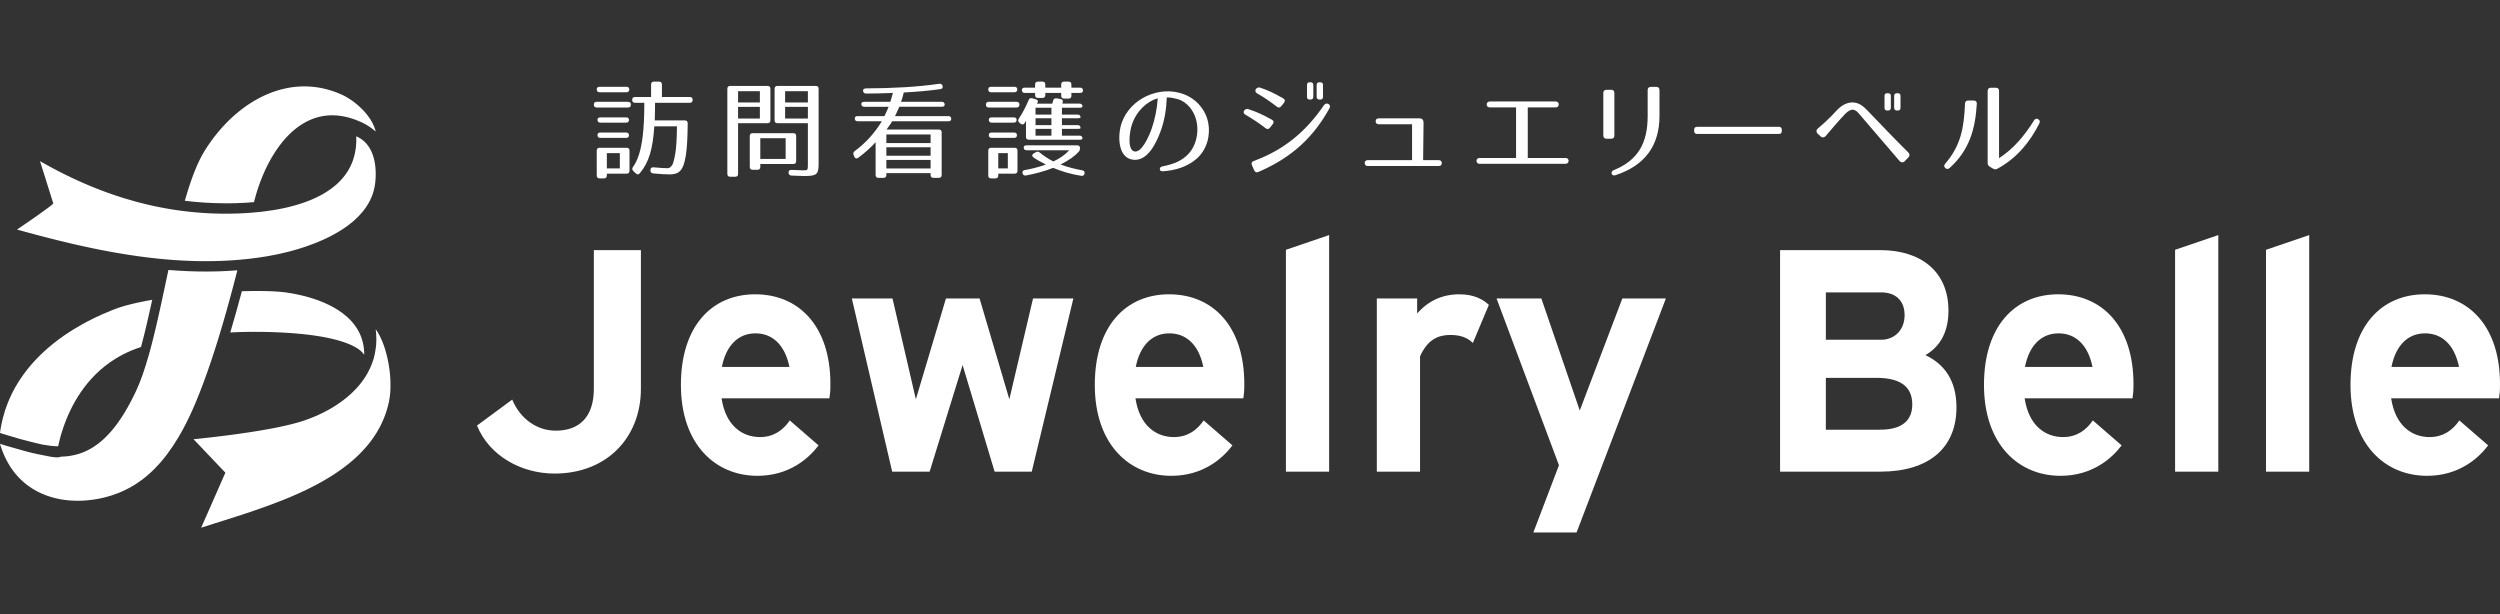 <?xml version="1.0" encoding="UTF-8"?>
<svg id="_レイヤー_1" xmlns="http://www.w3.org/2000/svg" version="1.1" viewBox="0 0 747.062 183.506">
  <rect x="0" y="0" width="747.062" height="183.506" fill="#333333" stroke="none"/>
  <!-- Generator: Adobe Illustrator 29.0.0, SVG Export Plug-In . SVG Version: 2.1.0 Build 186)  -->
  <g>
    <path d="M18.155,130.208c.041-.144.084-.291.127-.44.088-.297.18-.602.279-.914.049-.156.1-.314.152-.474.104-.319.215-.646.331-.978.058-.166.118-.334.179-.503.184-.507.382-1.027.596-1.557.071-.177.144-.355.219-.534.149-.358.306-.72.469-1.085.246-.548.508-1.104.787-1.665.186-.374.381-.75.583-1.128.911-1.7,1.986-3.43,3.256-5.12.282-.376.574-.749.876-1.12.755-.928,1.571-1.838,2.455-2.72s1.835-1.735,2.859-2.547,2.12-1.584,3.293-2.302c.704-.431,1.436-.843,2.197-1.234.761-.391,1.551-.76,2.371-1.105.944-.397,1.93-.76,2.955-1.089,1.177-4.347,2.28-9.172,3.351-14.1-.11.019-.221.038-.331.057-.036.006-.073.013-.109.019-.258.046-.513.092-.767.138-.058.011-.115.021-.172.032-.194.036-.387.072-.579.109-.077.015-.154.03-.231.044-.181.035-.36.07-.538.106-.068.014-.136.027-.204.041-.483.097-.958.197-1.422.298-.066.015-.132.029-.198.044-.167.037-.333.074-.497.112-.073.017-.146.033-.218.05-.17.039-.339.079-.507.119l-.165.039c-.219.053-.436.107-.65.161-.037.009-.073.019-.11.028-.175.045-.349.09-.52.135-.067.018-.132.035-.199.053-.145.039-.288.078-.43.117-.065.018-.131.036-.195.054-.163.046-.324.092-.483.139-.036.01-.072.021-.107.031-.192.057-.381.115-.567.173-.049.015-.097.031-.146.046-.137.043-.272.087-.405.131-.06.02-.12.04-.18.06-.125.042-.249.084-.371.127-.053.019-.107.037-.159.056-.17.06-.337.121-.5.182-.357.134-.723.275-1.096.423-.933.368-1.914.777-2.931,1.228-1.424.632-2.918,1.348-4.448,2.153-.437.23-.877.468-1.32.713-.885.49-1.778,1.01-2.674,1.561-4.027,2.476-8.102,5.579-11.655,9.411-.004.005-.009.009-.013.014-2.963,3.199-5.562,6.905-7.465,11.179-.46,1.034-.877,2.103-1.251,3.204-.074.216-.145.434-.215.653-.233.731-.447,1.476-.639,2.236-.121.48-.234.966-.339,1.457-.11.52-.21,1.047-.3,1.58-.068.401-.131.804-.187,1.212.01.009.023.018.04.028.005.003.013.007.019.011.013.007.026.015.041.022.009.005.02.01.03.014.016.008.032.015.05.023.012.005.026.011.04.017.019.008.038.016.059.025.015.006.032.013.048.019.022.009.045.018.069.027.018.007.037.014.057.022.025.01.051.019.079.029.018.007.037.014.057.021l.158.046c.83.244,1.66.493,2.463.734.872.261,1.734.52,2.589.77.027.007.053.014.08.022.013.003.026.007.038.01.118.032.237.064.357.096.003,0,.005.001.008.002.747.201,1.52.403,2.294.601l.028.007c.116.03.233.059.349.089.019.005.038.009.056.014.109.028.218.055.327.082.02.005.039.01.059.015.108.027.216.054.323.081.02.005.04.01.06.015.107.027.215.053.322.079.02.005.04.01.06.015.105.026.209.051.314.077.022.005.045.011.067.016.106.026.211.051.316.076.018.004.036.009.054.013.109.026.218.052.326.078.014.003.028.007.042.01.118.028.236.056.353.083.003,0,.005.001.008.002.381.089.753.174,1.114.255,1.579.291,3.117.473,4.612.5.143-.661.325-1.44.558-2.317.072-.271.149-.552.232-.841l.002.002Z" fill="#fff"/>
    <path d="M68.812,99.345c.048-.002.095-.004.143-.007.266-.013.531-.026.796-.037.131-.006.262-.011.392-.017.294-.012.586-.023.878-.033.09-.003.18-.007.27-.01.376-.012.751-.023,1.125-.033.098-.002.196-.004.295-.007.281-.007.561-.012.839-.017.127-.002.255-.004.382-.006.262-.004.523-.007.784-.01.115,0,.231-.002.346-.003.359-.003.717-.004,1.073-.004h.028c.378,0,.754.002,1.129.004.124,0,.246.003.369.004.251.002.502.005.752.009.144.002.287.005.431.007.228.004.456.008.683.013.148.003.295.007.443.01.221.005.441.011.661.018.147.004.295.009.442.013.221.007.441.015.66.022.14.005.28.01.42.015.237.009.472.019.706.029.118.005.238.01.355.015.335.015.668.031.999.048.014,0,.029,0,.043.002.115.006.226.013.34.019.239.013.479.026.713.039.147.009.289.018.434.027.197.012.396.024.59.037.155.01.306.022.459.032.179.013.359.025.535.038.157.012.309.024.463.036.168.013.337.026.502.04.154.013.303.026.455.04.16.014.322.028.479.042.153.014.302.029.453.043s.304.029.453.044.293.031.44.046c.146.015.295.03.439.046.142.015.28.032.42.048.144.016.289.032.431.049.138.016.273.033.409.05.138.017.277.034.412.051.135.017.266.035.399.053s.267.035.397.053c.129.018.254.036.381.054.13.019.261.037.388.056.125.019.247.038.37.056.124.019.249.038.371.057s.24.039.36.058c.12.02.24.039.358.059.118.02.233.04.348.06.114.02.23.04.342.06.115.021.227.042.34.063.109.02.22.041.327.061.111.021.219.043.327.064.106.021.212.042.316.063.106.022.209.043.313.065.102.021.205.043.306.065.102.022.201.044.301.066.098.022.197.044.294.066.099.023.195.045.291.068.094.022.188.044.28.066.095.023.188.046.281.069.09.022.18.045.268.067.092.023.181.047.271.071.086.023.173.045.257.068.088.024.174.047.26.071.083.023.165.046.246.069.085.024.167.048.25.072.079.023.158.046.235.069.081.024.161.049.24.073.075.023.151.046.224.069.078.024.153.049.229.073.072.023.144.047.215.07.074.025.146.049.219.074.069.024.138.047.206.071.071.025.14.049.209.074.066.024.131.047.196.071.068.025.134.05.201.075.062.023.124.047.185.07.065.025.128.05.191.075.059.023.119.047.177.07.062.025.122.05.183.075.056.023.112.046.166.07.059.025.117.05.174.075.053.023.106.046.158.069.056.025.111.05.165.075.05.023.1.046.15.069.053.025.105.049.157.074.048.023.095.046.142.068.05.025.1.049.149.074.045.023.09.045.134.068.047.024.094.049.14.073.043.023.085.045.127.067.045.024.089.048.132.072.04.022.08.044.119.066.043.024.084.048.126.072.037.022.074.043.111.065.04.024.079.047.118.071.035.021.07.043.104.064.038.023.075.046.111.07.033.021.065.042.097.062.035.023.07.046.104.069.031.021.061.041.091.061.033.022.066.045.097.067.029.02.057.04.085.06.031.022.061.044.09.065.027.02.053.039.079.059.028.021.056.042.084.063.025.019.049.038.074.057.026.021.053.041.078.062.023.019.045.037.068.055.024.02.049.04.072.06.021.018.042.036.062.053.023.02.045.039.067.058.02.017.038.035.057.052.021.019.041.037.061.056.018.017.035.033.052.05.019.018.038.036.056.054.016.016.032.031.047.047l.052.052c.015.015.029.03.043.045.016.017.032.033.046.049.014.015.026.029.039.043.014.016.028.031.042.046.012.014.024.027.035.041.013.015.025.029.037.044.011.013.021.025.032.038.011.014.023.028.034.041.01.012.019.023.028.035.01.013.02.026.03.038.009.011.016.022.024.032.009.012.018.024.027.035.007.01.014.019.021.029.008.011.016.022.023.032.007.01.013.018.019.027.007.009.013.019.019.027.006.009.011.017.017.025.006.009.012.018.017.026.005.007.009.013.013.02.008.012.016.024.023.034.004.007.009.013.013.019.004.005.007.009.01.014s.007.01.01.014.006.007.008.011c.003.003.005.007.008.01.002.003.004.004.006.006s.004.005.006.006.003.002.005.002.003.002.005.002c.003,0,.005,0,.007-.003h0c.015-3.027-.775-5.59-2.107-7.756-.089-.144-.18-.287-.274-.428-.655-.986-1.424-1.887-2.28-2.709-.122-.117-.246-.233-.372-.347-.881-.8-1.845-1.521-2.866-2.172-.292-.186-.588-.366-.888-.541-.451-.262-.91-.511-1.377-.748-.203-.103-.408-.203-.613-.302-.267-.128-.535-.253-.805-.374-.319-.142-.64-.279-.962-.411-.161-.066-.323-.131-.485-.194-.486-.191-.974-.37-1.463-.54-.607-.21-1.215-.403-1.82-.582-.207-.061-.414-.121-.62-.179-.323-.09-.645-.177-.966-.259-.32-.082-.638-.16-.954-.234-.473-.111-.941-.213-1.401-.307-.484-.099-.959-.188-1.423-.268-.397-.069-.786-.132-1.165-.189-.039-.006-.077-.011-.115-.017-.121-.018-.242-.035-.361-.052-.146-.02-.297-.04-.452-.059-.05-.006-.102-.012-.153-.018-.106-.013-.214-.025-.324-.037-.062-.007-.126-.013-.189-.02-.103-.011-.207-.021-.313-.031-.068-.006-.137-.013-.206-.019-.107-.01-.215-.019-.324-.028-.07-.006-.14-.012-.211-.017-.119-.009-.24-.018-.362-.027-.064-.005-.127-.009-.192-.014-.178-.012-.359-.024-.544-.034-.019,0-.038-.002-.057-.003-.184-.011-.372-.021-.562-.03-.07-.003-.143-.007-.214-.01-.133-.006-.266-.012-.402-.018-.083-.003-.168-.007-.252-.01-.128-.005-.257-.01-.387-.014-.087-.003-.175-.006-.263-.008-.133-.004-.268-.008-.403-.011-.086-.002-.173-.005-.26-.007-.148-.003-.297-.006-.447-.009-.077,0-.152-.003-.23-.004-.225-.004-.452-.007-.683-.009h-.022c-.229-.002-.462-.004-.696-.005h-.971c-.167,0-.334,0-.503.002-.08,0-.16,0-.241.002-.198.002-.397.004-.598.006-.047,0-.094,0-.141.002-.247.003-.496.007-.747.012-.069,0-.14.003-.209.004-.186.004-.373.007-.56.012-.086.002-.173.004-.259.006-.183.004-.367.009-.552.014-.079.002-.158.004-.238.006-.028,0-.056.002-.083.003-1.057,3.978-2.212,8.134-3.459,12.308h0Z" fill="#fff"/>
    <path d="M67.432,60.762c1.969,0,3.973-.059,5.956-.176.795-.047,1.637-.108,2.512-.187.068-.267.132-.518.193-.749,0-.004.002-.007.003-.011.054-.205.109-.409.166-.614.019-.068.038-.136.057-.205.04-.142.08-.283.12-.425.023-.079.046-.158.069-.238.039-.132.078-.265.118-.398.025-.081.049-.163.074-.244.041-.135.083-.27.126-.405.024-.076.048-.152.072-.229.051-.16.103-.32.156-.48.017-.05.033-.1.049-.15.069-.207.139-.414.211-.622.022-.063.044-.126.066-.189.051-.146.103-.292.155-.438.029-.081.059-.161.088-.242.047-.129.095-.258.143-.387.032-.085.063-.169.096-.253.048-.127.097-.255.147-.382.032-.082.064-.165.096-.247.054-.138.11-.275.165-.413.028-.07.056-.14.084-.209.083-.202.167-.404.253-.606.021-.051.044-.101.065-.151.066-.154.132-.307.2-.461.035-.08.071-.16.107-.24.055-.124.111-.247.167-.371.039-.086.079-.171.118-.257.055-.119.11-.237.166-.355.04-.085.081-.171.122-.256.058-.121.117-.241.176-.361.039-.08.078-.16.118-.24.075-.15.15-.298.226-.447.029-.056.057-.113.086-.169.095-.183.191-.365.288-.547.041-.077.083-.153.124-.229.064-.118.128-.235.193-.352.047-.084.094-.168.142-.252.061-.109.123-.217.185-.325.049-.085.098-.17.148-.254.063-.108.127-.216.191-.323.049-.082.097-.163.147-.245.071-.118.144-.234.217-.351.043-.069.085-.138.128-.207.112-.177.225-.354.339-.529.044-.067.089-.134.133-.2.075-.114.151-.227.227-.34.053-.078.107-.156.161-.233.069-.1.139-.2.209-.3.056-.08.113-.159.17-.238.07-.097.14-.194.211-.29.057-.077.114-.155.171-.231.075-.101.152-.2.228-.3.054-.07.107-.14.161-.21.11-.141.221-.281.333-.419.055-.068.11-.135.166-.203.095-.115.189-.23.285-.344.058-.068.116-.135.174-.203.079-.092.159-.184.239-.275.062-.07.124-.14.187-.209.078-.087.157-.174.237-.26.063-.069.126-.137.19-.204.082-.087.165-.174.248-.259.061-.063.122-.127.184-.19.099-.1.199-.199.299-.297.047-.046.093-.093.14-.139.143-.138.287-.274.432-.407.058-.053.116-.105.175-.158.093-.085.187-.169.281-.252.066-.058.132-.114.198-.171.089-.076.178-.152.268-.227.068-.057.136-.113.205-.168.091-.074.183-.147.275-.219.067-.053.134-.106.201-.157.103-.079.206-.156.31-.232.058-.043.115-.086.172-.128.158-.114.317-.226.477-.336.049-.033.099-.065.148-.098.116-.078.233-.155.351-.23.066-.042.134-.084.2-.125.102-.064.205-.127.309-.189.071-.042.142-.084.214-.125.102-.059.205-.118.309-.175.071-.039.142-.079.213-.117.111-.059.222-.117.333-.174.064-.033.128-.066.193-.098.158-.079.318-.155.478-.228.03-.014.059-.027.089-.041.165-.075.331-.147.498-.216.064-.026.128-.051.192-.077.119-.048.239-.095.359-.14.073-.027.146-.054.219-.08.115-.041.23-.081.345-.12.074-.025.149-.05.224-.073.12-.038.24-.075.361-.11.07-.021.14-.042.21-.062.146-.041.293-.079.44-.116.045-.011.09-.024.135-.035.192-.046.386-.089.58-.129.055-.011.11-.02.165-.031.142-.027.285-.054.428-.077.073-.012.146-.023.219-.034.128-.019.256-.037.385-.054.078-.01.155-.019.233-.028.129-.014.259-.027.389-.038.076-.007.151-.014.227-.019.144-.011.29-.019.435-.026.061-.003.122-.007.184-.009.203-.007.406-.012.611-.012h.059c.189,0,.38.005.571.012.042.002.085.003.127.005.199.009.4.021.601.037.037.003.074.007.112.01.187.016.375.035.564.057.029.003.058.006.087.01.206.025.413.054.622.087.045.007.09.014.134.022.213.035.426.072.641.114.006,0,.011.002.017.004.211.042.423.089.636.138.045.01.089.021.134.031.213.051.427.106.643.164.037.01.073.021.11.031.198.055.397.114.597.176.035.011.069.021.104.032.218.069.437.142.657.218.048.017.097.034.146.051.225.08.452.163.68.252h0c2.222.865,3.747,1.682,5.74,3.39-.409-1.767-1.372-3.502-2.629-5.077-.209-.262-.427-.52-.652-.773s-.456-.501-.693-.743c-.356-.363-.725-.714-1.102-1.05-.378-.336-.764-.657-1.155-.961-.261-.203-.524-.398-.787-.586-1.055-.75-2.124-1.371-3.13-1.826-.008-.004-.016-.007-.024-.01-.233-.105-.467-.207-.7-.305-.084-.035-.168-.068-.253-.103-.157-.064-.315-.129-.472-.19-.099-.038-.197-.074-.296-.111-.143-.054-.286-.108-.429-.159-.105-.038-.211-.073-.316-.109-.136-.047-.272-.094-.408-.139-.109-.036-.218-.069-.327-.104-.133-.042-.265-.083-.398-.123-.111-.033-.221-.064-.332-.096-.131-.037-.261-.074-.392-.109-.112-.03-.224-.059-.335-.087-.13-.033-.259-.065-.388-.096-.112-.027-.225-.053-.337-.078-.129-.029-.258-.057-.386-.084-.112-.024-.225-.046-.337-.068-.129-.025-.258-.049-.387-.073-.112-.02-.223-.04-.335-.059-.13-.022-.259-.042-.389-.062-.11-.017-.221-.034-.331-.049-.131-.018-.262-.035-.393-.051-.108-.013-.217-.027-.325-.039-.134-.015-.267-.027-.401-.04-.106-.01-.211-.021-.317-.029-.138-.011-.275-.02-.413-.03-.101-.007-.202-.014-.303-.02-.146-.008-.293-.013-.439-.019-.092-.004-.183-.008-.275-.011-.172-.005-.343-.006-.515-.008-.066,0-.131-.003-.197-.003-.22,0-.439.003-.658.008-.064.002-.127.004-.191.006-.161.005-.322.012-.482.02-.07.004-.141.007-.211.011-.175.01-.349.022-.523.036-.046.004-.092.006-.138.01-.218.018-.435.039-.652.063-.054.006-.108.013-.162.019-.166.019-.332.039-.498.061-.069.009-.139.019-.208.029-.164.023-.327.048-.49.074-.056.009-.111.017-.167.026-.216.036-.431.074-.647.115-.038.007-.076.015-.114.023-.178.035-.356.071-.534.109-.066.014-.133.029-.199.044-.158.035-.316.072-.474.11-.06.014-.12.029-.18.043-.214.053-.428.108-.641.166-.008.002-.015.004-.023.006-.205.056-.409.115-.613.175-.061.018-.122.037-.183.055-.157.048-.313.097-.469.147-.062.02-.123.04-.185.06-.191.063-.382.128-.572.194-.019.007-.037.013-.056.019-.21.074-.42.152-.629.231-.054.02-.107.041-.161.062-.158.061-.315.123-.472.186-.061.025-.122.049-.184.075-.17.07-.339.141-.508.214-.037.016-.074.031-.111.047-.206.09-.412.182-.617.277-.042.019-.084.04-.126.059-.163.076-.326.153-.488.232-.059.029-.118.058-.177.087-.158.078-.316.157-.473.238-.046.024-.092.047-.138.071-.202.105-.404.212-.605.321-.025.014-.05.028-.075.042-.174.095-.348.193-.521.291-.056.032-.111.064-.166.096-.151.087-.301.176-.451.265-.05.03-.101.06-.151.09-.393.237-.782.483-1.168.736-.051.034-.102.068-.153.102-.146.097-.292.195-.437.294-.052.036-.105.072-.157.108-.176.122-.351.245-.526.37-.013.01-.027.019-.04.028-.19.137-.38.276-.568.417-.044.033-.088.067-.132.1-.144.109-.288.219-.432.33-.052.041-.105.081-.157.122-.153.119-.304.24-.456.362-.032.025-.063.051-.095.076-.183.149-.366.3-.547.452-.035.03-.07.06-.105.089-.145.123-.29.247-.434.372-.051.045-.102.089-.153.134-.138.121-.276.244-.413.367-.041.037-.082.073-.122.11-.176.16-.352.322-.526.485-.021.02-.042.04-.064.06-.151.143-.301.287-.451.432-.049.047-.098.095-.146.143-.128.126-.256.253-.383.38-.045.045-.09.09-.135.136-.336.34-.667.686-.993,1.038-.046.049-.091.099-.136.148-.121.131-.241.263-.36.396-.047.053-.095.106-.142.159-.14.157-.279.316-.418.476-.019.022-.039.044-.058.067-.157.182-.313.366-.468.551-.041.049-.081.098-.122.147-.116.139-.231.28-.345.421-.047.058-.094.116-.141.174-.12.149-.238.299-.356.45-.033.042-.065.083-.098.124-.148.19-.295.382-.441.575-.033.044-.066.089-.1.134-.113.151-.226.304-.338.456-.045.062-.09.124-.135.186-.106.147-.212.294-.316.442-.038.054-.076.107-.114.161-.139.199-.277.398-.414.599-.021.032-.043.064-.064.095-.115.171-.23.342-.343.514-.042.064-.084.129-.126.193-.097.148-.192.297-.287.446-.039.062-.079.124-.118.186-.13.207-.26.414-.387.623-.987,1.616-1.907,3.531-2.775,5.684-.186.461-.369.933-.55,1.416s-.36.975-.536,1.477c-.118.335-.234.674-.35,1.017-.174.515-.345,1.039-.515,1.571-.283.888-.56,1.799-.832,2.732-.077.265-.154.533-.231.801,4.053.504,8.123.759,12.188.759l.009.009Z" fill="#fff"/>
    <path d="M112.265,51.463c-.008-.366-.025-.732-.052-1.095-.023-.308-.053-.615-.091-.919-.006-.047-.012-.094-.018-.141-.037-.282-.081-.561-.132-.838-.067-.365-.144-.726-.236-1.079-.209-.809-.485-1.584-.837-2.31-.915-1.888-2.342-3.44-4.439-4.361.047,1.133.01,2.211-.103,3.237s-.304,1.999-.563,2.923c-.13.462-.277.911-.441,1.349-.246.656-.528,1.285-.845,1.888-.211.402-.438.792-.678,1.171-.361.568-.754,1.111-1.176,1.63-.281.346-.576.681-.882,1.006-.46.487-.946.95-1.457,1.391-.341.294-.692.578-1.053.852-.542.412-1.105.802-1.688,1.171-.389.246-.786.483-1.19.712-.202.114-.407.226-.613.336-.412.22-.831.431-1.257.633s-.857.397-1.294.583c-.219.093-.438.184-.659.274-.442.178-.889.349-1.34.512-2.03.734-4.141,1.316-6.253,1.777-2.309.504-4.619.861-6.823,1.113-1.033.118-2.043.212-3.018.288q-.165.685,0,0c-.538.042-1.067.078-1.582.108h-.004c-.454.027-.906.049-1.359.07-.117.005-.234.011-.351.016-.436.019-.872.035-1.307.048-.018,0-.037,0-.055.002-.45.013-.899.023-1.348.03-.115.002-.23.004-.346.005-.427.006-.854.009-1.28.009h-.075c-.564,0-1.126-.006-1.688-.015-.071,0-.143-.002-.214-.003-.538-.01-1.074-.025-1.61-.043-.09-.003-.18-.006-.27-.009-.53-.02-1.058-.044-1.586-.071-.088-.005-.176-.01-.264-.015-.535-.03-1.07-.063-1.603-.101-.067-.005-.133-.01-.2-.015-.559-.041-1.116-.086-1.673-.136-.01,0-.019-.002-.029-.003-.561-.051-1.121-.107-1.681-.167-.048-.005-.097-.01-.145-.015-.54-.059-1.078-.122-1.616-.19-.076-.01-.152-.019-.229-.029-.065-.008-.13-.016-.195-.024-.461-.06-.922-.123-1.381-.189-.081-.012-.163-.023-.244-.035-.41-.06-.821-.122-1.23-.186-.117-.018-.233-.037-.35-.056-.066-.011-.132-.022-.199-.033-.544-.089-1.088-.182-1.63-.28-.026-.005-.051-.01-.077-.014-.558-.101-1.116-.207-1.672-.317-.018-.004-.037-.007-.055-.011-.546-.109-1.091-.222-1.635-.34-.059-.013-.118-.025-.177-.038-.525-.114-1.05-.233-1.573-.356-.073-.017-.146-.034-.218-.051-.521-.123-1.04-.25-1.559-.381-.066-.017-.133-.034-.199-.051-.531-.135-1.06-.273-1.589-.417-.038-.01-.075-.021-.113-.031-1.102-.3-2.2-.618-3.294-.953-.045-.014-.09-.027-.135-.041-.521-.161-1.042-.326-1.562-.494-.067-.022-.135-.044-.202-.066-.511-.167-1.021-.337-1.53-.512-.07-.024-.139-.048-.209-.072-.514-.177-1.027-.358-1.54-.543-.052-.019-.105-.038-.157-.057-.533-.193-1.066-.39-1.598-.592-.004-.002-.008-.003-.012-.005-.54-.205-1.08-.415-1.618-.629-.033-.013-.065-.026-.098-.039-.515-.205-1.029-.414-1.542-.627-.066-.027-.132-.055-.198-.082-.498-.207-.995-.418-1.491-.633-.076-.033-.152-.066-.228-.099-.496-.215-.991-.434-1.485-.656-.067-.03-.134-.061-.2-.091-.507-.23-1.014-.462-1.52-.699-.035-.016-.07-.033-.105-.05-.516-.242-1.031-.488-1.546-.739-.021-.01-.042-.02-.063-.03-.507-.247-1.014-.499-1.52-.753-.066-.033-.131-.066-.197-.099-.486-.245-.97-.494-1.455-.746-.081-.042-.162-.084-.243-.127-.479-.251-.958-.505-1.436-.762-.078-.042-.157-.085-.235-.127-.486-.263-.97-.528-1.455-.798-.057-.032-.114-.064-.171-.096-.508-.284-1.016-.571-1.523-.862h-.001l3.966,12.629c-.076.262-1.97,1.661-4.154,3.204-.057.04-.114.081-.172.121-.107.076-.215.151-.323.228-.059.041-.117.082-.176.124-.525.369-1.058.739-1.578,1.1-.64.443-1.26.87-1.825,1.257-.165.113-.326.223-.481.329-.393.268-.748.511-1.052.717-.066.045-.13.088-.191.13-.555.377-.892.604-.892.604l.021.006c.496.138.993.275,1.49.412.131.036.262.072.393.108.508.139,1.016.278,1.525.416.013.003.025.007.038.01.496.134.993.268,1.49.401.13.035.26.069.39.104.509.136,1.019.271,1.529.405.025.006.049.013.074.019.489.128.98.256,1.47.382.129.033.258.067.387.1.513.132,1.025.263,1.539.393.026.007.053.013.079.02.488.123.977.245,1.466.366.132.033.264.065.396.098.512.126,1.025.252,1.539.376.036.009.072.017.108.026.484.117.969.232,1.454.347.129.03.258.061.387.091.515.121,1.031.241,1.547.359.043.01.085.019.128.029.481.11.962.218,1.443.325.129.029.258.058.388.086.517.114,1.035.228,1.553.339.047.01.093.02.14.03.479.103.958.204,1.438.304.13.027.259.054.389.081.518.107,1.036.213,1.555.317.054.011.107.021.161.032.474.094.949.187,1.423.278.131.025.261.05.392.075.518.099,1.037.196,1.556.291.06.011.121.022.181.033.47.086.941.17,1.412.252.13.023.26.046.39.068.52.09,1.04.179,1.56.265.063.01.127.02.19.031.47.077.94.152,1.41.226.129.02.257.04.386.06.521.081,1.041.159,1.562.235.069.01.139.02.208.03.466.068.933.133,1.399.197.128.018.257.035.386.053.521.07,1.043.138,1.565.204.072.009.144.018.216.026.465.058.931.113,1.396.167.128.015.255.03.383.044.521.059,1.043.116,1.565.17.077.008.155.015.232.023.238.024.475.046.713.069.225.022.449.045.674.065.127.012.254.024.381.035.522.047,1.044.092,1.566.134.08.006.161.012.241.018.005,0,.009,0,.014,0,.457.036.913.069,1.37.1.125.009.25.017.376.026.522.034,1.045.067,1.568.095.084.005.168.008.252.013.459.024.918.046,1.377.066.124.005.248.011.372.016.523.021,1.045.039,1.568.054.087.002.174.004.261.006.457.012.914.022,1.372.029.123.002.246.004.369.006.522.007,1.045.011,1.567.011.193,0,.386,0,.579-.002.193,0,.386,0,.579-.003.2-.002.4-.005.599-.008.194-.003.388-.005.581-.008.199-.004.399-.009.598-.014.194-.005.388-.009.582-.014.2-.006.401-.013.601-.02.193-.006.386-.012.578-.02.201-.008.402-.017.603-.026.192-.008.384-.016.577-.025.201-.01.403-.021.604-.032.192-.01.383-.02.575-.031.202-.012.405-.026.607-.039.191-.012.381-.024.572-.037.203-.014.406-.03.609-.045.19-.014.379-.028.569-.043.206-.017.411-.035.617-.053.089-.008.178-.015.267-.023.098-.009.195-.016.293-.025.207-.019.415-.04.622-.06.185-.018.37-.035.555-.054.207-.021.415-.045.622-.067.185-.02.37-.039.555-.06.129-.015.257-.031.386-.046.081-.01.162-.019.243-.029.182-.022.364-.043.546-.065.215-.027.431-.056.646-.085.176-.023.352-.045.529-.069.227-.031.455-.065.682-.097.164-.024.328-.046.492-.07.251-.037.501-.077.752-.116.14-.022.281-.043.421-.065.35-.056.7-.115,1.05-.175.041-.007.081-.013.122-.02,1.646-.285,3.497-.666,5.456-1.158.247-.062.494-.125.744-.19.406-.106.817-.217,1.231-.333s.831-.237,1.25-.362.841-.256,1.265-.392c.373-.12.748-.244,1.123-.371.263-.089.527-.18.791-.274.64-.227,1.281-.465,1.919-.716.426-.167.851-.339,1.274-.517.423-.178.845-.361,1.264-.551s.836-.384,1.25-.585.824-.407,1.23-.619c.609-.318,1.209-.65,1.797-.995,1.568-.921,3.05-1.938,4.395-3.06.168-.14.334-.282.498-.426.982-.861,1.883-1.782,2.681-2.765.133-.164.263-.329.39-.497,1.78-2.343,2.978-5.03,3.314-8.1.113-1.033.166-2.086.144-3.13h-.003Z" fill="#fff"/>
    <path d="M111.687,107.243l-.1.117c-.007.024-.015.048-.022.072-.102.334-.21.664-.328.989-.114.315-.237.625-.365.931-.125.299-.257.594-.394.886-.222.469-.46.93-.714,1.379-.127.225-.26.446-.394.666-.14.228-.283.454-.431.676-.058.087-.116.175-.175.261-.191.28-.387.556-.59.827-.116.155-.234.309-.353.461-.239.305-.486.604-.739.897s-.514.582-.78.864c-.4.424-.814.836-1.24,1.235-.168.158-.34.313-.512.467-.264.236-.532.468-.804.695-.45.375-.911.738-1.382,1.089-.314.234-.631.463-.953.686-.381.265-.768.521-1.158.771-.209.134-.419.265-.63.394-.227.139-.455.276-.684.411-.337.197-.676.389-1.017.575-.512.28-1.028.548-1.547.804-.865.427-1.739.822-2.612,1.186-.175.073-.35.144-.524.214-.524.21-1.048.409-1.57.597-.348.125-.695.245-1.04.36-2.058.686-4.634,1.319-7.432,1.894-.215.044-.432.088-.649.131-.871.174-1.761.342-2.66.505-.225.041-.451.081-.677.121-.113.02-.226.04-.34.06-.227.039-.454.079-.681.117-.114.019-.227.039-.341.058-.228.038-.456.076-.684.114-.57.094-1.141.186-1.71.275-.342.054-.683.106-1.023.158-.227.035-.453.069-.679.102-.226.034-.451.067-.675.1-.337.049-.672.098-1.005.146-.222.032-.443.063-.663.094-.33.046-.658.092-.983.136-.325.045-.647.088-.966.131-.106.014-.212.028-.318.042-.211.028-.421.056-.629.083-.104.014-.208.027-.311.04-.619.08-1.223.157-1.808.229-.097.012-.194.024-.291.036-.193.024-.383.047-.572.07-.282.034-.56.068-.831.1-.181.022-.36.043-.535.063-.088.01-.175.021-.262.031-.173.02-.344.04-.511.059-.335.039-.659.076-.971.111-.156.018-.308.035-.458.051-.075.008-.149.016-.222.025-2.41.266-3.917.407-3.917.407l9.521,10.001-7.234,16.441c1.139-.368,2.307-.739,3.499-1.115,1.191-.376,2.406-.758,3.638-1.147.528-.167,1.059-.335,1.593-.505.712-.227,1.429-.456,2.149-.689.721-.233,1.445-.469,2.172-.709.182-.06.364-.12.546-.181.546-.181,1.094-.365,1.642-.551,3.108-1.053,6.246-2.183,9.33-3.422.363-.146.725-.293,1.086-.442.903-.372,1.801-.755,2.691-1.148.356-.157.711-.316,1.064-.477.353-.161.705-.323,1.056-.488.351-.164.7-.331,1.047-.499.869-.42,1.727-.852,2.574-1.297.339-.178.675-.358,1.01-.54s.667-.366.997-.552.658-.375.984-.565c.163-.095.325-.191.487-.288.22-.131.439-.264.656-.397.422-.258.84-.52,1.253-.787.156-.101.312-.203.467-.305.25-.165.499-.332.745-.5.365-.248.726-.499,1.082-.755.21-.15.418-.303.625-.455.382-.282.759-.568,1.129-.859.143-.112.285-.225.426-.338.283-.227.562-.456.837-.688.199-.168.396-.337.592-.508.21-.183.419-.368.625-.554.132-.12.264-.241.394-.362.261-.243.518-.489.772-.737.127-.124.252-.249.377-.375.249-.251.495-.506.736-.763.362-.386.715-.778,1.058-1.177.114-.133.228-.267.34-.401.224-.269.444-.541.66-.816.215-.275.426-.554.633-.835.516-.704,1.002-1.427,1.457-2.171.364-.595.708-1.203,1.032-1.825.162-.311.318-.625.469-.943.226-.477.441-.961.642-1.454.605-1.477,1.096-3.026,1.462-4.652.041-.181.08-.362.117-.545.161-.785.276-1.631.347-2.521.035-.445.06-.9.073-1.365.02-.696.016-1.412-.011-2.14-.018-.467-.046-.939-.082-1.414-.021-.265-.043-.531-.07-.797-.393-3.969-1.43-8.065-2.986-11.151-.389-.771-.81-1.48-1.262-2.107.059.466.104.925.135,1.379.031.454.049.902.054,1.344.002.229,0,.456-.004.682-.009.428-.029.85-.062,1.267-.017.212-.036.423-.059.632-.068.628-.164,1.242-.285,1.844-.051.255-.109.506-.169.756-.059.246-.123.489-.191.73v.236h-.004Z" fill="#fff"/>
    <path d="M61.51,81.143c-3.735,0-7.469-.167-11.182-.469-.061.288-.123.575-.184.863-.093.434-.185.869-.277,1.303s-.185.868-.277,1.302c-.092.434-.184.867-.277,1.3-.031.147-.063.295-.094.442-.061.285-.122.571-.182.855-.046.216-.092.432-.138.647-.057.266-.114.531-.171.796-.066.308-.132.615-.198.921.041-.006.082-.012.123-.018-.041.006-.082.012-.123.018-.005.022-.009.044-.014.066-.022.1-.043.2-.065.3-.082.378-.163.755-.245,1.131-.185.852-.371,1.699-.558,2.539-.178.799-.356,1.592-.535,2.378-.066.289-.132.577-.198.864-.227.985-.457,1.959-.688,2.918-.241.999-.485,1.982-.732,2.946-.046.181-.093.36-.139.539.216-.056.432-.111.648-.165-.216.054-.433.11-.649.166-.141.543-.282,1.08-.425,1.61-.023.085-.046.169-.069.254-.144.53-.288,1.052-.435,1.568-1.126,3.971-2.327,7.505-3.653,10.359-.002.003-.003.006-.005.01-.103.222-.207.442-.31.66-.034.072-.069.143-.103.215-.071.149-.143.298-.214.445-.04.082-.08.163-.119.244-.067.137-.134.272-.201.407-.04.081-.081.162-.121.242-.069.138-.138.274-.208.41-.037.073-.074.146-.111.218-.085.165-.17.329-.255.491-.021.04-.041.08-.062.119-.106.201-.211.399-.317.595-.03.055-.06.11-.09.165-.076.141-.153.281-.23.419-.039.07-.078.14-.117.21-.068.122-.137.244-.205.364-.041.072-.082.144-.122.215-.069.12-.138.239-.206.357-.039.066-.077.133-.116.199-.078.133-.156.264-.234.395-.029.048-.057.097-.086.145-.107.177-.214.353-.321.526-.021.034-.042.067-.063.1-.086.139-.172.276-.258.412-.037.059-.074.116-.112.175-.071.111-.142.221-.213.33-.04.062-.081.123-.121.184-.069.105-.138.209-.208.312-.04.059-.079.118-.119.177-.075.111-.15.22-.225.328-.033.048-.066.096-.099.144-.108.155-.216.309-.324.46-.002.002-.003.005-.005.007-.106.148-.212.294-.319.438-.034.047-.069.092-.103.139-.074.1-.149.2-.223.298-.04.052-.079.104-.119.156-.07.092-.141.183-.211.273-.04.051-.08.102-.12.153-.074.093-.147.185-.221.277-.036.044-.071.089-.107.132-.093.114-.185.226-.278.337-.016.019-.033.04-.049.059-.109.13-.219.258-.328.385-.03.034-.06.068-.09.102-.08.091-.16.182-.24.271-.039.043-.077.086-.116.128-.072.08-.144.159-.216.237-.04.044-.08.087-.121.13-.073.078-.146.155-.219.231-.038.04-.076.079-.114.119-.083.086-.167.171-.25.255-.027.027-.053.054-.08.081-.111.11-.221.219-.332.326-.021.021-.043.041-.064.061-.089.085-.178.17-.268.253-.037.034-.074.068-.11.102-.074.068-.149.136-.223.203-.041.036-.081.073-.122.109-.073.064-.146.128-.218.191-.039.034-.079.068-.118.102-.079.068-.159.134-.238.2-.032.027-.064.054-.097.081-.112.092-.224.183-.336.271-.003.002-.006.004-.009.007-.108.086-.217.169-.325.252-.035.026-.07.052-.104.078-.077.058-.155.115-.232.172-.041.03-.081.059-.122.088-.073.052-.146.104-.219.155-.041.029-.082.057-.123.085-.077.053-.153.104-.23.156-.036.024-.072.049-.108.072-.098.065-.196.128-.295.19-.014.009-.028.018-.043.027-.113.071-.226.141-.339.209-.031.019-.062.036-.093.055-.082.049-.164.097-.247.145-.04.023-.08.045-.12.068-.074.042-.149.084-.224.124-.041.023-.083.045-.124.068-.075.04-.151.08-.226.119-.039.02-.078.041-.117.061-.087.045-.175.088-.262.131-.026.013-.053.026-.079.039-.114.055-.228.109-.343.162-.024.011-.047.021-.071.032-.09.041-.181.081-.271.12-.039.017-.078.033-.116.05-.076.032-.153.064-.229.096l-.126.051c-.075.03-.149.059-.224.088-.041.016-.082.032-.123.047-.082.031-.163.06-.245.089-.033.012-.067.024-.1.036-.115.041-.231.08-.346.118-.008.003-.016.005-.024.008-.107.035-.214.069-.321.102-.037.011-.074.022-.111.033-.079.024-.158.047-.237.069-.042.012-.085.024-.127.035-.075.021-.151.041-.226.061-.042.011-.085.022-.127.033-.079.02-.158.039-.237.058-.038.009-.076.018-.113.027-.103.024-.205.047-.308.069-.013.003-.027.006-.04.009-.117.025-.233.048-.35.07-.034.006-.068.012-.102.019-.083.015-.166.03-.249.044-.043.007-.086.014-.128.021-.075.012-.151.024-.226.036-.044.007-.089.013-.133.02-.076.011-.152.021-.229.031-.042.006-.084.011-.126.017-.088.011-.176.021-.265.031-.029.003-.059.007-.088.01-.117.013-.235.024-.352.035-.029.003-.057.005-.086.007-.089.008-.179.015-.268.021-.042.003-.085.006-.127.008-.077.005-.153.01-.23.014-.045.002-.091.005-.136.007-.075.004-.151.007-.227.01-.044.002-.088.003-.133.005-.068.002-.137.004-.205.005-.49.192-.948.221-1.286.221-.939,0-2.722-.324-4.723-.768-.116-.021-.231-.043-.347-.066-.019-.004-.037-.007-.056-.011-.159-.031-.317-.063-.476-.096-.036-.007-.072-.015-.108-.022-.158-.033-.317-.067-.475-.101-.022-.005-.045-.01-.067-.015-.148-.032-.295-.066-.443-.099-.029-.007-.058-.013-.087-.02-.159-.036-.317-.074-.476-.112-.035-.008-.071-.017-.106-.025-.163-.039-.326-.079-.489-.119-.005-.001-.01-.003-.015-.004-.161-.04-.322-.081-.483-.122-.035-.009-.07-.018-.105-.027-.16-.041-.319-.083-.479-.125-.032-.008-.064-.017-.096-.025-.15-.04-.3-.08-.45-.121-.021-.006-.042-.011-.063-.017-.163-.044-.326-.089-.489-.134-.037-.01-.074-.021-.111-.031-.162-.045-.324-.09-.486-.136-.025-.007-.051-.014-.076-.022-.148-.042-.297-.085-.446-.127-.033-.009-.065-.019-.098-.028-.162-.047-.324-.094-.487-.141-.037-.011-.074-.022-.111-.032-.021-.006-.041-.012-.062-.018-1.195-.325-2.315-.642-3.268-.927-.759-.227-1.337-.409-1.788-.563.068.231.139.459.212.685.021.067.043.133.065.2.058.175.116.349.177.521.021.06.042.121.063.18.079.222.161.443.244.66.013.035.027.068.041.103.072.185.146.367.22.548.026.063.053.127.08.19.071.167.143.332.216.496.021.047.041.094.062.14.093.204.188.406.285.605.023.046.046.092.069.138.077.156.156.311.236.465.03.058.061.116.091.174.088.166.177.33.268.492.016.028.031.056.046.084.106.187.214.371.324.553.03.049.06.098.09.147.085.138.17.275.257.41.033.051.065.102.099.153.115.175.23.349.348.519.003.004.005.007.008.011.116.167.234.331.353.493.035.048.071.096.107.143.094.125.188.249.284.371.033.043.066.086.1.128.125.158.252.314.38.466.022.026.044.051.065.076.109.129.219.256.331.381.04.045.08.089.12.134.105.117.212.232.319.345.03.032.06.065.091.097.135.141.272.28.41.417.033.033.067.064.1.097.109.107.219.212.33.315.043.04.085.08.128.119.123.113.247.224.372.333.021.019.042.038.063.056.145.126.291.249.438.37.041.034.082.067.123.1.113.091.226.181.341.27.044.034.087.068.131.101.151.115.303.229.456.339.007.005.014.01.02.014.147.106.296.209.446.311.046.032.093.063.139.094.12.08.24.159.361.236.042.027.084.054.126.081.158.1.317.198.477.293.028.017.057.033.086.05.135.079.27.157.406.233.05.028.099.055.149.083.13.071.26.141.392.21.037.019.073.039.11.058.165.085.33.168.497.249.041.02.082.039.123.059.131.062.262.124.393.183.051.023.102.046.153.069.148.066.297.131.446.193.023.01.046.02.069.029.171.071.343.14.516.207.048.019.096.037.145.055.132.05.264.099.397.147.05.018.1.036.151.054.175.062.35.122.526.18.01.003.02.006.03.009.167.055.335.107.504.158.053.016.105.031.158.047.136.04.273.079.41.117.047.013.094.026.142.039.179.048.358.095.537.139.033.008.065.015.098.023.15.036.301.072.451.105.055.012.11.024.165.036.146.032.292.062.438.091.039.008.078.016.117.024.182.035.364.069.547.101.045.008.09.015.135.023.143.024.286.047.429.069.055.008.11.017.165.025.163.024.327.046.491.067.022.003.045.006.067.009.185.023.37.044.555.064.052.005.103.01.155.016.141.014.283.027.424.039.053.005.106.009.16.013.186.015.372.028.559.04.012,0,.023.001.035.002.176.01.352.019.528.026.055.002.11.004.164.006.144.005.288.009.432.012.048.001.096.002.145.003.184.003.369.005.553.005.174,0,.348-.003.521-.006.043,0,.085,0,.128-.002.216-.005.433-.012.649-.021.063-.003.126-.007.19-.01.153-.007.306-.015.459-.024.084-.005.167-.012.251-.018.132-.009.265-.018.397-.029.091-.007.181-.016.272-.025.125-.011.249-.023.374-.035.094-.01.189-.02.283-.031.12-.013.241-.027.361-.041.096-.012.192-.024.288-.037.118-.015.237-.031.355-.048.097-.014.193-.028.29-.043.117-.018.234-.036.35-.054.097-.016.193-.032.289-.048.116-.02.232-.04.348-.061.096-.017.192-.035.288-.053.116-.022.231-.045.346-.068.095-.019.191-.038.286-.058.115-.024.23-.049.345-.075.094-.021.189-.042.282-.063.116-.027.232-.054.347-.082.092-.022.183-.044.275-.067.118-.03.236-.06.354-.091.088-.023.176-.045.263-.069.122-.033.244-.067.366-.102.082-.023.165-.046.247-.069.132-.038.264-.078.396-.118.07-.021.141-.042.211-.063.195-.06.388-.122.581-.186l.018-.006c.612-.202,1.218-.423,1.817-.663.449-.18.895-.371,1.337-.574.589-.27,1.172-.56,1.749-.87.144-.078.288-.157.431-.237.43-.241.857-.494,1.28-.759.141-.088.282-.178.422-.269.561-.365,1.116-.751,1.664-1.161.137-.102.274-.206.41-.311.273-.211.544-.427.814-.649.405-.333.806-.68,1.204-1.04.929-.841,1.839-1.756,2.733-2.75.128-.142.255-.286.382-.431.193-.221.386-.448.577-.677.119-.142.237-.285.356-.43.192-.235.383-.472.573-.715.18-.23.359-.464.537-.701,1.13-1.5,2.23-3.143,3.303-4.941.161-.269.321-.54.48-.816.283-.49.563-.992.842-1.503,1.323-2.429,2.604-5.108,3.844-8.063,1.543-3.676,3.014-7.642,4.403-11.731.126-.372.252-.745.377-1.118.375-1.121.743-2.25,1.106-3.384.153-.478.304-.956.454-1.435.088-.279.175-.558.262-.837.236-.759.469-1.519.699-2.279.006-.02.012-.04.018-.06-.229.017-.458.034-.688.051.23-.018.459-.035.688-.052.224-.74.445-1.48.663-2.218.112-.38.223-.759.334-1.138.331-1.137.656-2.271.974-3.397.423-1.503.834-2.993,1.232-4.464.106-.391.21-.78.314-1.168-.068.003-.135.006-.203.009.068-.003.136-.006.203-.009.022-.082.044-.164.066-.247.139-.519.276-1.035.411-1.548.118-.447.235-.893.351-1.335.004-.016.008-.032.012-.047.279-1.067.55-2.119.813-3.152.004-.015.008-.03.012-.045-3.085.245-6.232.369-9.423.369l-.003-.008Z" fill="#fff"/>
  </g>
  <g>
    <g>
      <g>
        <path d="M191.518,74.742v41.421c0,14.54-10.14,25.35-25.829,25.35-9.758,0-19.419-5.165-23.15-14.349l10.522-7.749c2.487,5.931,7.557,9.279,13.01,9.279,6.888,0,11.383-3.922,11.383-12.531v-41.421h14.064Z" fill="#fff"/>
        <path d="M215.621,119.033c1.243,8.227,6.218,11.576,11.479,11.576,4.017,0,6.888-2.01,8.896-4.975l8.61,7.461c-2.965,3.922-8.801,9.088-18.271,9.088-12.532,0-22.863-9.374-22.863-27.167,0-17.602,9.279-27.072,22.194-27.072,13.104,0,22.48,9.567,22.48,26.785,0,2.201-.096,2.966-.286,4.305h-32.239ZM215.717,109.658h20.184c-1.339-6.601-5.07-10.045-10.139-10.045-5.167,0-8.801,3.635-10.045,10.045Z" fill="#fff"/>
        <path d="M266.701,89.187l6.982,30.133,8.993-30.133h10.045l8.896,30.133,7.079-30.133h12.053l-12.436,51.753h-11.096l-9.567-31.855-9.853,31.855h-11.192l-12.053-51.753h12.149,0Z" fill="#fff"/>
        <path d="M339.303,119.033c1.244,8.227,6.218,11.576,11.479,11.576,4.018,0,6.888-2.01,8.897-4.975l8.609,7.461c-2.965,3.922-8.8,9.088-18.271,9.088-12.531,0-22.863-9.374-22.863-27.167,0-17.602,9.279-27.072,22.193-27.072,13.106,0,22.481,9.567,22.481,26.785,0,2.201-.096,2.966-.287,4.305h-32.238ZM339.399,109.658h20.185c-1.34-6.601-5.071-10.045-10.14-10.045-5.165,0-8.8,3.635-10.045,10.045h0Z" fill="#fff"/>
        <path d="M397.176,70.246v70.693h-12.914v-66.293s12.914-4.4,12.914-4.4Z" fill="#fff"/>
        <path d="M440.126,102.483c-1.626-1.626-3.826-2.391-6.696-2.391-3.539,0-6.792,1.244-9.088,6.409v34.438h-12.914v-51.753h12.053v4.496c3.349-3.826,7.557-5.74,12.627-5.74,4.497,0,7.175,1.626,8.801,3.157l-4.783,11.383h0Z" fill="#fff"/>
        <path d="M460.594,89.187l11.479,33.482,12.724-33.482h13.01l-26.689,69.928h-12.915l7.653-20.089-18.653-49.839h13.392-.001Z" fill="#fff"/>
      </g>
      <g>
        <path d="M561.873,74.742c12.149,0,20.375,6.409,20.375,18.08,0,6.122-2.296,10.618-6.888,13.297,5.644,2.678,9.279,7.557,9.279,15.593,0,12.149-8.227,19.228-22.767,19.228h-29.942v-66.197h29.943ZM545.61,101.527h16.55c3.731,0,6.982-2.678,6.982-7.366,0-4.4-2.774-6.792-6.982-6.792h-16.55v14.158ZM545.61,128.407h16.167c6.505,0,9.661-2.678,9.661-7.557,0-5.835-4.304-7.94-10.714-7.94h-15.114v15.497Z" fill="#fff"/>
        <path d="M605.011,119.033c1.244,8.227,6.218,11.576,11.479,11.576,4.018,0,6.888-2.01,8.897-4.975l8.609,7.461c-2.965,3.922-8.8,9.088-18.271,9.088-12.531,0-22.863-9.374-22.863-27.167,0-17.602,9.279-27.072,22.193-27.072,13.106,0,22.481,9.567,22.481,26.785,0,2.201-.096,2.966-.287,4.305h-32.238ZM605.107,109.658h20.185c-1.339-6.601-5.071-10.045-10.14-10.045-5.165,0-8.801,3.635-10.045,10.045Z" fill="#fff"/>
        <path d="M662.884,70.246v70.693h-12.914v-66.293s12.914-4.4,12.914-4.4Z" fill="#fff"/>
        <path d="M690.05,70.246v70.693h-12.914v-66.293s12.914-4.4,12.914-4.4Z" fill="#fff"/>
        <path d="M714.537,119.033c1.244,8.227,6.218,11.576,11.479,11.576,4.018,0,6.888-2.01,8.897-4.975l8.609,7.461c-2.965,3.922-8.8,9.088-18.271,9.088-12.531,0-22.863-9.374-22.863-27.167,0-17.602,9.279-27.072,22.193-27.072,13.106,0,22.481,9.567,22.481,26.785,0,2.201-.096,2.966-.287,4.305h-32.238ZM714.633,109.658h20.185c-1.339-6.601-5.071-10.045-10.14-10.045-5.165,0-8.801,3.635-10.045,10.045Z" fill="#fff"/>
      </g>
    </g>
    <g>
      <path d="M188.527,31.259c0,.578-.289.867-.867.867h-9.338c-.578,0-.866-.289-.866-.867,0-.545.289-.834.866-.834h9.338c.578,0,.867.289.867.834ZM188.046,26.734c0,.545-.289.834-.867.834h-7.99c-.577,0-.866-.289-.866-.867,0-.513.289-.77.866-.77h7.99c.578,0,.867.289.867.802h0ZM187.244,51.892h-5.904v.546c0,.578-.289.866-.867.866h-1.284c-.577,0-.866-.289-.866-.866v-7.413c0-.578.289-.867.866-.867h8.055c.578,0,.866.289.866.867v6c0,.578-.289.866-.866.866h0ZM187.95,35.847c0,.514-.289.802-.867.802h-7.669c-.577,0-.866-.289-.866-.866,0-.449.289-.706.866-.706h7.669c.578,0,.867.257.867.77ZM187.95,40.404c0,.514-.289.802-.867.802h-7.669c-.577,0-.866-.289-.866-.866,0-.481.289-.738.866-.738h7.669c.578,0,.867.289.867.802ZM185.222,45.763h-3.883v4.557h3.883v-4.557ZM206.978,29.847c0,.578-.289.866-.867.866h-10.365c0,1.894-.032,3.626-.096,5.263h8.985c.578,0,.867.321.867.898-.032,4.107-.192,7.22-.545,9.499-.706,4.589-2.022,5.744-4.846,5.744-1.027,0-2.695-.096-4.877-.289-.545-.064-.867-.353-.867-.866v-.128c0-.578.321-.898.931-.834,1.958.192,3.305.257,4.204.257.481,0,.738-.128,1.348-.898.225-.289.642-1.604.962-3.594.289-1.797.449-4.492.481-8.022h-6.771c-.449,6.996-1.668,10.846-4.332,14.023-.353.449-.802.449-1.219.032l-.738-.706c-.385-.385-.385-.771-.064-1.22,1.348-1.861,2.342-4.685,2.888-9.209.321-2.503.481-5.873.481-9.948h-2.759c-.578,0-.867-.289-.867-.866s.289-.867.867-.867h4.781v-3.722c0-.578.289-.866.866-.866h1.508c.578,0,.866.289.866.866v3.722h8.311c.578,0,.867.289.867.867v-.002Z" fill="#fff"/>
      <path d="M229.349,36.81h-8.792v15.146c0,.578-.289.866-.867.866h-1.476c-.578,0-.866-.289-.866-.866v-25.415c0-.578.289-.867.866-.867h11.135c.578,0,.866.289.866.867v9.402c0,.578-.289.867-.866.867ZM227.07,27.247h-6.514v3.37h6.514v-3.37ZM227.07,31.932h-6.514v3.498h6.514v-3.498ZM237.05,49.004h-9.851v.866c0,.578-.289.867-.867.867h-1.412c-.578,0-.867-.289-.867-.867v-9.209c0-.578.289-.867.867-.867h12.129c.578,0,.867.289.867.867v7.477c0,.578-.289.867-.867.867h.001ZM234.771,41.303h-7.573v6.193h7.573v-6.193ZM240.323,52.598c-.385,0-1.669-.064-3.787-.128-.578-.032-.867-.321-.898-.866-.032-.578.289-.866.898-.834,1.925.096,3.081.128,3.401.128,1.508,0,1.476.032,1.476-2.086v-12.001h-9.081c-.578,0-.867-.289-.867-.867v-9.402c0-.578.289-.867.867-.867h11.423c.578,0,.867.289.867.867v22.206c0,3.337-.449,3.851-4.3,3.851h0ZM241.414,27.247h-6.803v3.37h6.803v-3.37ZM241.414,31.932h-6.803v3.498h6.803v-3.498Z" fill="#fff"/>
      <path d="M266.824,27.761c-2.599.128-5.263.192-8.022.192-.545,0-.866-.289-.898-.834-.032-.449.289-.706.866-.706,8.247-.032,15.531-.449,21.917-1.38.514-.064.867.16.995.674.128.513-.128.866-.706.931-3.626.513-7.284.802-10.911.995-.225.963-.449,1.829-.802,2.792h12.162c.578,0,.866.289.866.866,0,.385-.289.61-.866.61h-12.675c-.096.225-.481,1.091-1.284,2.792h15.916c.578,0,.866.289.866.867,0,.449-.289.674-.866.674h-16.783c-.032.128-.545.931-1.669,2.471h15.596c.578,0,.866.289.866.866v12.708c0,.578-.289.867-.866.867h-1.572c-.578,0-.867-.289-.867-.867v-.545h-13.221v.545c0,.578-.289.867-.866.867h-1.476c-.578,0-.867-.289-.867-.867v-9.787c-1.412,1.54-3.113,3.113-5.198,4.653-.514.353-.963.225-1.187-.353l-.192-.513c-.193-.481-.064-.834.353-1.155,3.241-2.375,5.904-5.327,8.086-8.889h-7.22c-.578,0-.866-.289-.866-.867,0-.449.289-.674.866-.674h7.99c.481-.962.898-1.893,1.251-2.792h-7.284c-.578,0-.867-.289-.867-.867,0-.385.289-.609.867-.609h7.798c.256-.899.481-1.508.77-2.664h0ZM278.087,40.179h-13.221v2.567h13.221v-2.567ZM278.087,43.998h-13.221v2.535h13.221v-2.535ZM278.087,47.784h-13.221v2.567h13.221v-2.567Z" fill="#fff"/>
      <path d="M304.629,31.259c0,.578-.289.867-.866.867h-8.279c-.577,0-.866-.289-.866-.867,0-.545.289-.834.866-.834h8.279c.578,0,.866.289.866.834ZM303.987,26.734c0,.545-.289.834-.866.834h-6.932c-.578,0-.866-.289-.866-.867,0-.513.289-.77.866-.77h6.932c.577,0,.866.289.866.802h0ZM303.185,51.892h-4.877v.546c0,.578-.289.866-.867.866h-1.251c-.578,0-.866-.289-.866-.866v-7.413c0-.578.289-.867.866-.867h6.996c.578,0,.866.289.866.867v6c0,.578-.289.866-.866.866h0ZM303.795,35.847c0,.514-.289.802-.867.802h-6.578c-.578,0-.867-.289-.867-.866,0-.449.289-.706.867-.706h6.578c.578,0,.867.257.867.77ZM303.891,40.404c0,.514-.289.802-.867.802h-6.674c-.578,0-.867-.289-.867-.866,0-.481.289-.738.867-.738h6.674c.578,0,.867.289.867.802ZM301.164,45.763h-2.856v4.557h2.856v-4.557ZM310.116,30.425l-.225.545h4.557c0-.096.096-.449.257-.931.161-.514.514-.738,1.059-.642l1.155.192c.578.096.802.449.642,1.027l-.096.353h5.134c.578,0,.866.289.866.866,0,.225-.289.353-.866.353h-5.263v2.054h4.685c.578,0,.866.289.866.867,0,.16-.289.225-.866.225h-4.685v2.054h4.685c.578,0,.866.289.866.866,0,.161-.289.257-.866.257h-4.685v2.021h5.263c.578,0,.866.289.866.866,0,.225-.289.353-.866.353h-15.146c-.578,0-.867-.289-.867-.866v-4.749s-.16.289-.417.674c-.321.513-.77.481-1.219.128l-.353-.289c-.417-.321-.417-.77-.128-1.219,1.219-1.829,2.182-3.754,2.92-5.52.192-.513.545-.706,1.091-.545l.962.289c.578.161.802.449.674.771h0ZM323.626,27.055c0,.449-.289.706-.867.706h-2.599v.834c0,.578-.289.866-.866.866h-1.316c-.578,0-.866-.289-.866-.866v-.834h-4.749v.642c0,.578-.289.867-.867.867h-1.315c-.578,0-.867-.289-.867-.867v-.642h-3.081c-.578,0-.866-.289-.866-.866,0-.449.289-.706.866-.706h3.081v-.931c0-.578.289-.866.867-.866h1.315c.578,0,.867.289.867.866v.931h4.749v-.931c0-.578.289-.866.866-.866h1.316c.578,0,.866.289.866.866v.931h2.599c.578,0,.867.289.867.866ZM322.728,44.255c0,.449-.096.738-.353,1.059-1.027,1.188-2.824,2.503-5.455,3.851,2.182.802,4.268,1.316,6.482,1.733.578.096.802.481.674,1.027-.128.481-.481.706-.995.61-2.92-.449-5.776-1.284-8.375-2.375-2.407.962-5.327,1.765-8.119,2.278-.545.096-.898-.161-1.027-.674-.128-.546.128-.867.706-.963,1.893-.289,4.075-.866,6.257-1.637-1.572-.802-2.728-1.444-3.69-2.118-.513-.353-.481-.898.097-1.219l.609-.353c.449-.257.802-.193,1.187.128,1.219.995,2.599,1.925,4.043,2.631,1.829-.834,3.402-1.894,4.75-3.337h-12.74c-.577,0-.866-.289-.866-.867,0-.385.289-.609.866-.609h15.082c.578,0,.867.289.867.834h0ZM314.191,32.189h-4.749v2.054h4.749v-2.054ZM314.191,35.334h-4.749v2.054h4.749v-2.054ZM314.191,38.511h-4.749v2.021h4.749v-2.021Z" fill="#fff"/>
      <path d="M355.337,45.763c1.893-2.15,2.792-5.455,2.375-8.632-.417-3.081-2.15-5.904-4.942-7.22-.321-.16-2.663-.866-4.107-.802-.128,3.434-.642,6.899-1.893,10.236-1.027,2.76-3.658,9.049-8.279,8.375-4.685-.674-4.492-7.701-3.273-11.103,2.503-7.06,11.167-11.231,18.516-8.471,3.69,1.379,6.546,4.588,7.316,8.536.706,3.626-.289,7.958-3.466,10.75-2.76,2.375-6.225,3.498-10.205,3.754-.995.064-1.091-1.251-.096-1.444,3.273-.642,6.001-1.636,8.055-3.979h-.001ZM338.972,45.25c2.15.513,4.364-4.493,5.134-6.675,1.027-2.92,1.637-6.033,1.861-9.209-3.305.962-6.514,3.915-7.798,8.119-.61,1.925-1.38,7.252.802,7.766h.001Z" fill="#fff"/>
      <path d="M378.173,38.286c-2.246-1.701-3.883-2.76-6.064-4.043-1.091-.642-.097-1.958.898-1.636,2.567.834,4.3,1.636,7.027,3.145.61.321.706.802.289,1.348l-.802,1.027c-.386.514-.835.578-1.349.161v-.002ZM374.644,48.106c8.729-3.209,15.371-8.439,21.019-16.719.706-.995,2.246-.16,1.637.931-4.621,8.375-10.911,14.601-21.243,19.061-.61.257-1.027.064-1.284-.514l-.674-1.508c-.257-.578-.063-1.027.546-1.251h0ZM381.543,31.868c-2.215-1.701-3.819-2.76-5.904-3.979-1.155-.674-.129-2.054.93-1.701,2.504.834,4.204,1.701,6.836,3.177.577.321.705.802.288,1.348l-.802.995c-.417.514-.835.578-1.348.161h0ZM391.587,29.751h-.192c-.578,0-.835-.257-.835-.802v-3.562c0-.545.257-.802.835-.802h.192c.545,0,.866.257.866.802v3.562c0,.545-.321.802-.866.802ZM394.507,29.751h-.192c-.546,0-.866-.257-.866-.802v-3.562c0-.545.32-.802.866-.802h.192c.577,0,.834.257.834.802v3.562c0,.545-.257.802-.834.802Z" fill="#fff"/>
      <path d="M407.808,48.715c0-.545.354-.866.963-.866h13.188v-10.718h-9.915c-.643,0-.963-.321-.963-.898s.353-.867.963-.867h12.098c.834,0,1.251.449,1.251,1.284l-.128,11.199h4.62c.61,0,.963.321.963.866,0,.578-.32.898-.963.898h-21.114c-.642,0-.963-.321-.963-.898h0Z" fill="#fff"/>
      <path d="M442.095,47.207h10.942v-15.114h-7.895c-1.187,0-1.154-1.765,0-1.765h19.768c1.187,0,1.155,1.765,0,1.765h-8.375v15.114h11.327c1.187,0,1.155,1.732,0,1.732h-25.768c-1.187,0-1.155-1.732,0-1.732h.001Z" fill="#fff"/>
      <path d="M480.072,26.83h1.38c.61,0,.963.321.963.963v12.707c0,.61-.321.963-.963.963h-1.38c-.609,0-.962-.353-.962-.963v-12.707c0-.61.353-.963.962-.963ZM482.768,52.342c-.61.192-.995.032-1.155-.417-.161-.481.063-.834.642-1.091,7.284-2.984,10.107-8.119,10.107-16.173v-7.734c0-.642.354-.962.963-.962h1.604c.642,0,.963.321.963.962v7.734c0,8.632-4.14,14.729-13.124,17.681h0Z" fill="#fff"/>
      <path d="M531.579,40.019h-24.452c-.577,0-.866-.289-.866-.867v-.385c0-.578.289-.867.866-.867h24.452c.578,0,.866.289.866.867v.385c0,.578-.288.867-.866.867Z" fill="#fff"/>
      <path d="M555.146,33.569c-.385-.385-.803-.674-1.283-.77-.675-.161-1.509.321-2.375,1.123-.129.096-2.246,2.375-5.937,6.739-.417.481-1.027.545-1.477.128l-.931-.867c-.449-.417-.449-1.091.064-1.508,1.572-1.348,2.889-2.535,4.172-3.851.417-.449.866-.962,1.348-1.444,1.38-1.476,3.306-2.856,5.647-2.439.963.193,1.733.61,2.343,1.124.353.225,1.38,1.283,1.604,1.508,3.562,3.658,7.027,7.413,11.97,12.291.417.417.417.995,0,1.412l-1.155,1.188c-.418.449-1.06.417-1.477-.064l-11.424-13.317c-.353-.417-.706-.866-1.091-1.251l.002-.002ZM564.162,33.024h-.192c-.577,0-.834-.257-.834-.802v-3.562c0-.545.257-.802.834-.802h.192c.546,0,.867.257.867.802v3.562c0,.545-.321.802-.867.802ZM567.083,33.024h-.193c-.545,0-.866-.257-.866-.802v-3.562c0-.545.321-.802.866-.802h.193c.577,0,.834.257.834.802v3.562c0,.545-.257.802-.834.802Z" fill="#fff"/>
      <path d="M590.721,31.034c-.449,7.573-2.246,13.863-8.118,19.157-.449.417-.931.385-1.316,0-.417-.385-.417-.802,0-1.283,4.718-5.456,5.616-10.911,5.905-17.906.031-.642.353-.963.962-.963h1.637c.642,0,.963.353.931.995h-.001ZM593.962,48.683v-21.5c0-.642.353-.963.963-.963h1.476c.61,0,.963.321.963.963v20.088c4.204-2.728,7.541-6.578,10.429-11.263.354-.546.771-.706,1.284-.385.481.289.609.738.32,1.284-2.631,5.167-6.386,10.172-12.515,13.509-.481.257-.866.225-1.315-.032l-.931-.546c-.481-.289-.674-.609-.674-1.155Z" fill="#fff"/>
    </g>
  </g>
</svg>